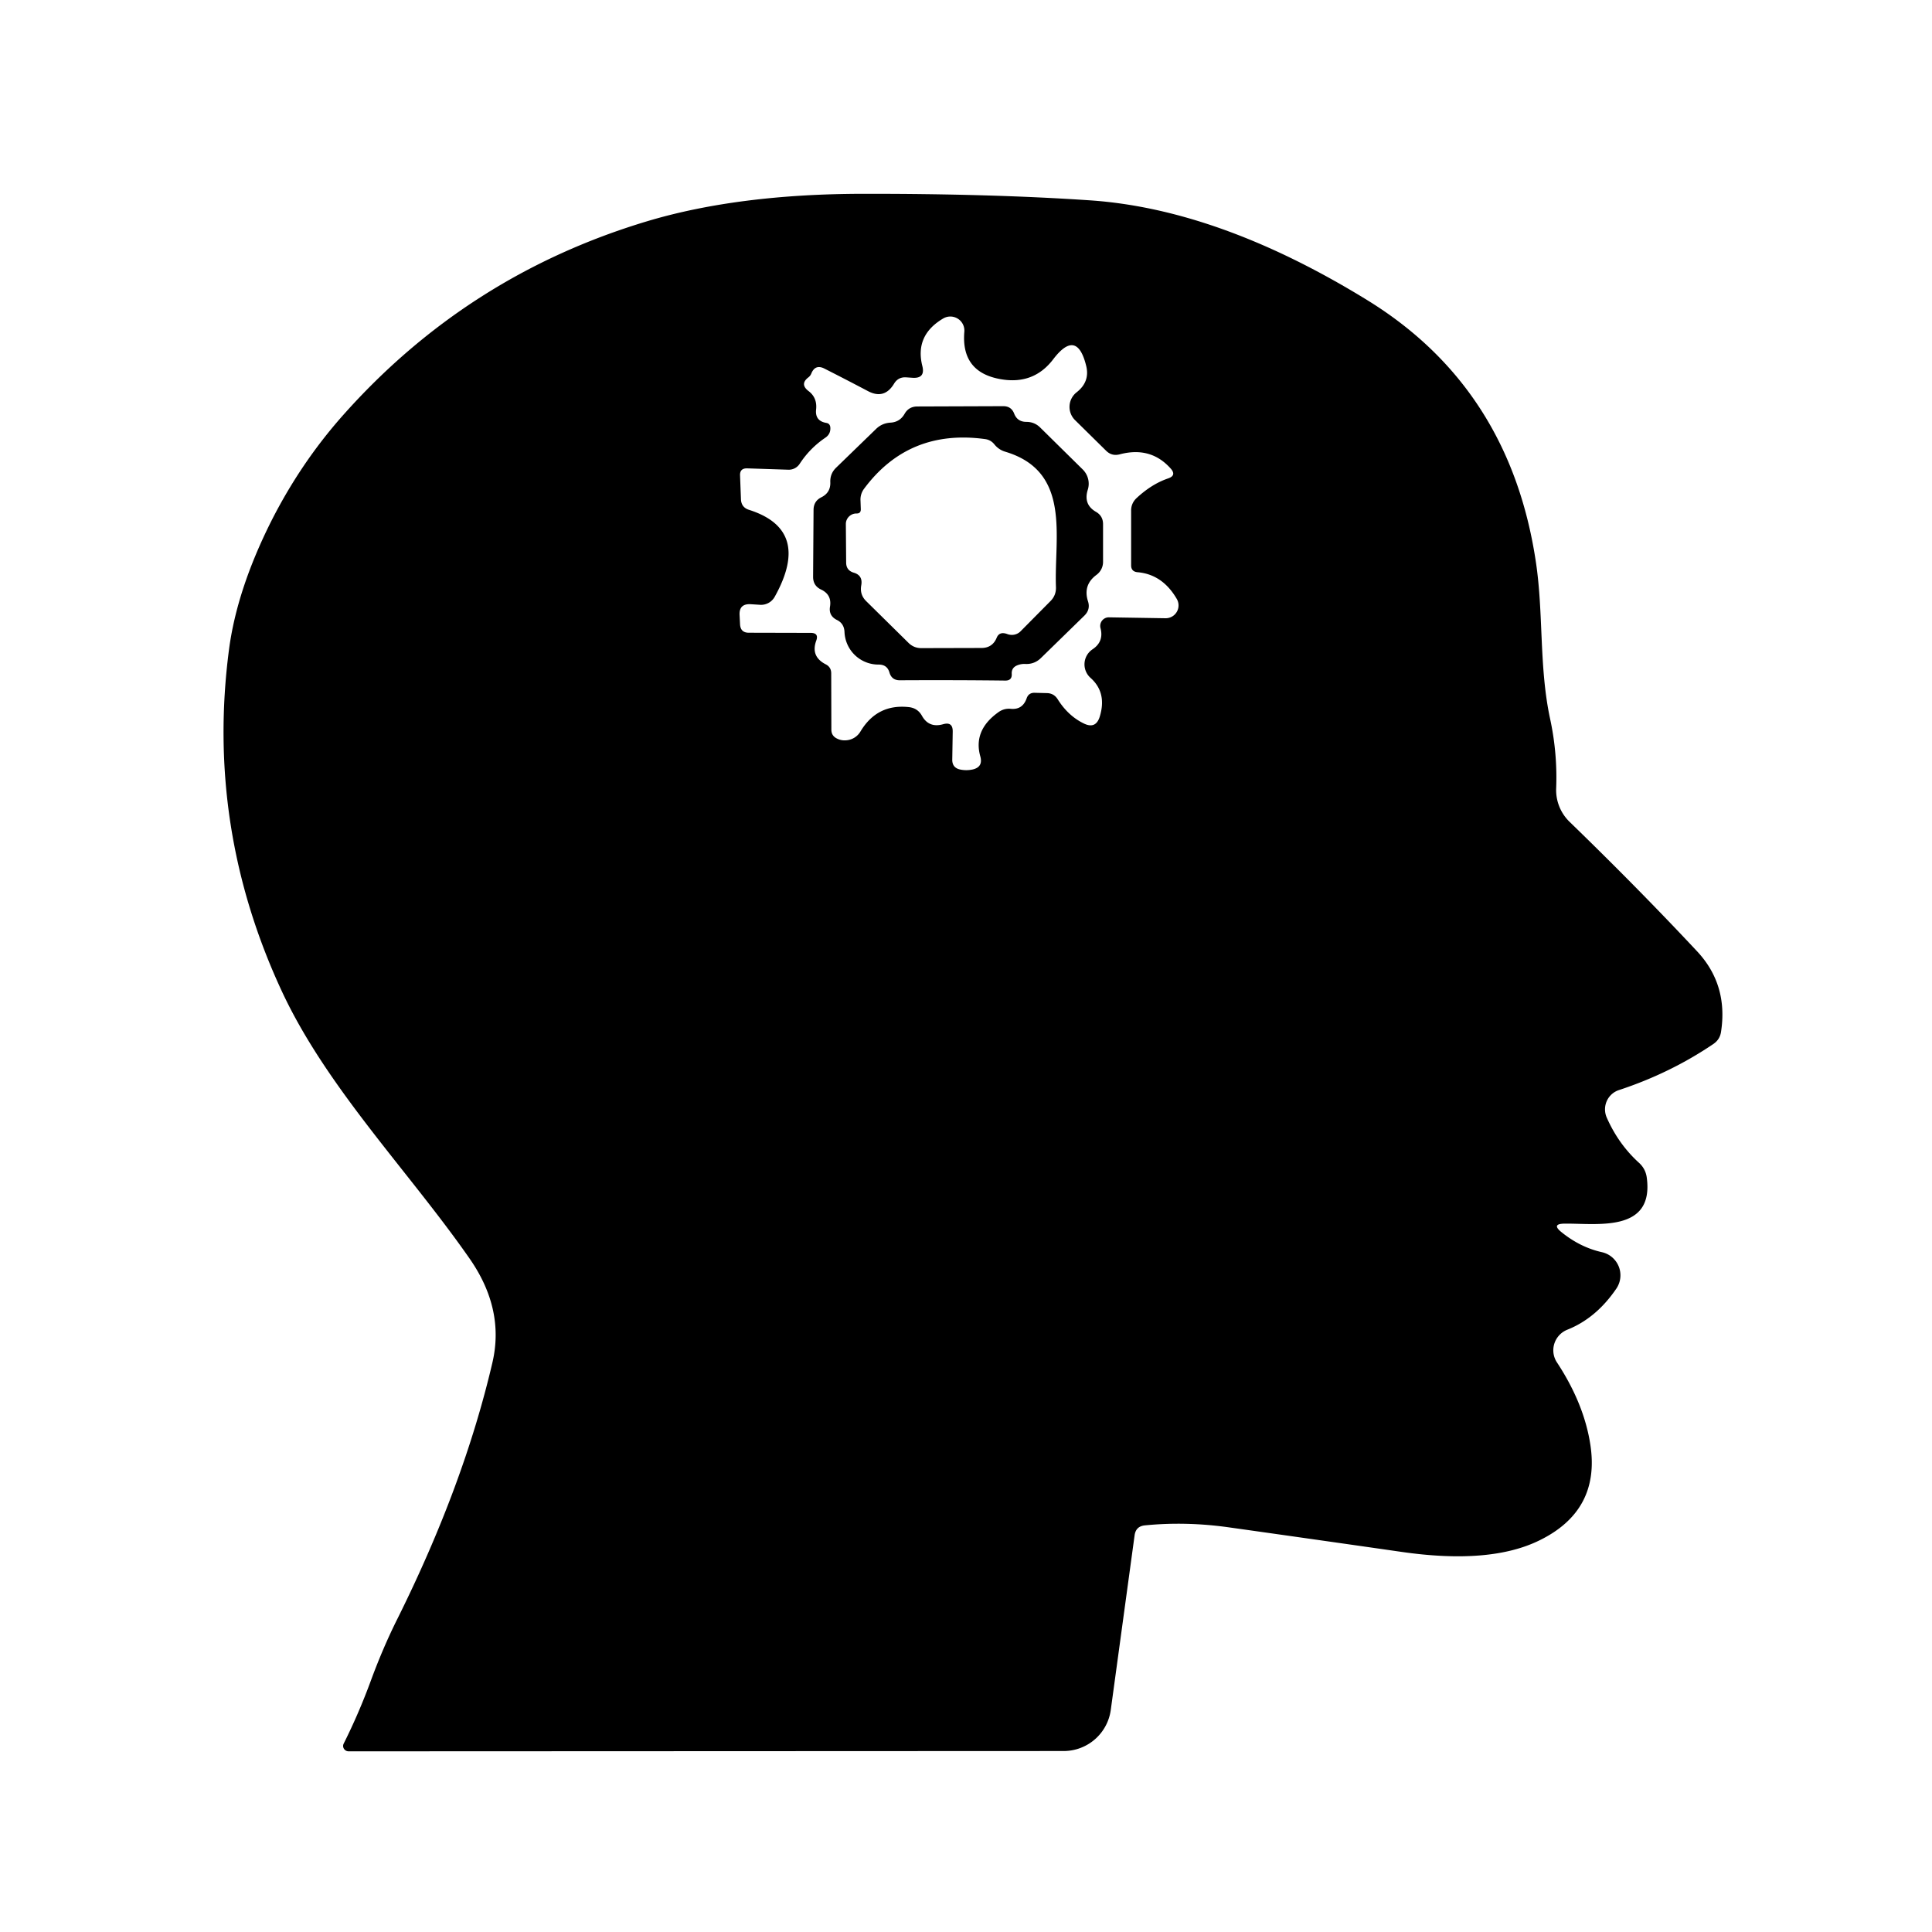 <?xml version="1.0" encoding="UTF-8" standalone="no"?>
<!DOCTYPE svg PUBLIC "-//W3C//DTD SVG 1.1//EN" "http://www.w3.org/Graphics/SVG/1.1/DTD/svg11.dtd">
<svg xmlns="http://www.w3.org/2000/svg" version="1.1" viewBox="0.00 0.00 128.00 128.00">
<path fill="#000000" d="
  M 103.65 81.07
  Q 102.76 81.08 103.46 81.64
  Q 104.70 82.64 106.13 82.96
  A 1.57 1.57 0.0 0 1 107.09 85.37
  Q 105.75 87.34 103.83 88.10
  A 1.47 1.46 -27.6 0 0 103.15 90.26
  Q 104.96 93.01 105.37 95.75
  Q 106.02 100.08 102.00 102.05
  Q 98.72 103.67 92.81 102.81
  Q 87.31 102.02 81.41 101.19
  Q 78.57 100.79 75.85 101.06
  Q 75.25 101.12 75.17 101.72
  L 73.59 113.30
  A 3.15 3.15 0.0 0 1 70.47 116.01
  L 23.09 116.03
  A 0.36 0.35 13.3 0 1 22.77 115.52
  Q 23.79 113.48 24.58 111.32
  Q 25.38 109.15 26.33 107.25
  Q 30.72 98.43 32.62 90.29
  Q 33.45 86.76 31.13 83.41
  C 27.12 77.64 21.67 72.10 18.68 65.69
  Q 13.63 54.84 15.17 43.05
  Q 15.69 39.08 17.96 34.55
  Q 19.91 30.69 22.70 27.54
  Q 30.95 18.24 42.87 14.66
  Q 48.91 12.85 57.19 12.84
  Q 65.63 12.83 72.17 13.27
  Q 80.75 13.84 90.56 19.87
  Q 100.04 25.69 101.76 37.26
  C 102.27 40.67 101.96 44.20 102.70 47.63
  Q 103.19 49.90 103.10 52.23
  A 2.93 2.93 0.0 0 0 103.98 54.44
  Q 108.53 58.85 112.43 63.02
  Q 114.51 65.24 114.02 68.38
  Q 113.94 68.88 113.51 69.17
  Q 110.66 71.10 107.26 72.22
  A 1.35 1.34 69.2 0 0 106.45 74.04
  Q 107.23 75.81 108.60 77.05
  Q 109.02 77.44 109.10 78.00
  C 109.61 81.70 105.79 81.04 103.65 81.07
  Z
  M 73.47 40.90
  L 77.22 40.96
  A 0.85 0.85 0.0 0 0 77.97 39.69
  Q 77.02 38.05 75.36 37.91
  Q 74.94 37.87 74.94 37.45
  L 74.94 33.85
  Q 74.93 33.35 75.30 33.00
  Q 76.30 32.07 77.38 31.70
  Q 77.98 31.50 77.55 31.03
  Q 76.23 29.56 74.19 30.10
  Q 73.66 30.24 73.28 29.86
  L 71.23 27.84
  A 1.23 1.23 0.0 0 1 71.33 25.99
  Q 72.21 25.30 71.97 24.27
  Q 71.36 21.73 69.78 23.80
  Q 68.48 25.51 66.29 25.12
  Q 63.66 24.66 63.89 21.97
  A 0.93 0.93 0.0 0 0 62.49 21.10
  Q 60.59 22.22 61.11 24.26
  Q 61.31 25.08 60.47 25.03
  L 60.03 25.00
  Q 59.51 24.97 59.24 25.41
  Q 58.60 26.48 57.52 25.92
  Q 56.10 25.17 54.62 24.42
  Q 54.01 24.11 53.75 24.75
  Q 53.69 24.90 53.56 25.00
  Q 52.97 25.45 53.57 25.91
  Q 54.15 26.35 54.07 27.12
  Q 53.98 27.89 54.75 28.02
  Q 54.98 28.06 55.01 28.30
  Q 55.05 28.75 54.68 29.00
  Q 53.66 29.69 52.98 30.73
  A 0.86 0.86 0.0 0 1 52.24 31.12
  L 49.50 31.03
  Q 49.01 31.02 49.03 31.50
  L 49.09 33.07
  Q 49.11 33.62 49.63 33.78
  Q 53.80 35.11 51.32 39.55
  A 1.04 1.03 -73.3 0 1 50.36 40.07
  L 49.73 40.03
  Q 48.95 39.99 49.00 40.77
  L 49.03 41.36
  Q 49.06 41.92 49.61 41.92
  L 53.73 41.93
  Q 54.26 41.94 54.08 42.44
  Q 53.69 43.50 54.72 44.02
  Q 55.06 44.20 55.07 44.59
  L 55.08 48.34
  Q 55.08 48.74 55.43 48.92
  Q 55.75 49.09 56.13 49.04
  A 1.20 1.18 -77.9 0 0 57.01 48.46
  Q 58.12 46.61 60.23 46.85
  Q 60.80 46.92 61.08 47.42
  Q 61.54 48.25 62.49 47.98
  Q 63.13 47.80 63.12 48.47
  L 63.09 50.32
  Q 63.08 50.86 63.60 50.98
  Q 64.02 51.07 64.44 50.98
  Q 65.14 50.82 64.95 50.12
  Q 64.46 48.39 66.14 47.19
  Q 66.51 46.92 66.96 46.96
  Q 67.75 47.04 68.02 46.26
  Q 68.15 45.89 68.55 45.90
  L 69.36 45.92
  Q 69.82 45.93 70.07 46.32
  Q 70.75 47.41 71.78 47.92
  Q 72.61 48.34 72.87 47.45
  Q 73.34 45.88 72.25 44.91
  A 1.20 1.20 0.0 0 1 72.38 43.02
  Q 73.15 42.51 72.91 41.61
  A 0.57 0.57 0.0 0 1 73.47 40.90
  Z"
/>
<path fill="#000000" d="
  M 67.03 44.64
  Q 67.06 45.09 66.61 45.09
  Q 63.33 45.05 59.61 45.07
  Q 59.08 45.07 58.93 44.56
  Q 58.78 44.03 58.22 44.03
  A 2.25 2.25 0.0 0 1 55.95 41.86
  Q 55.92 41.30 55.44 41.07
  Q 54.89 40.79 54.99 40.19
  Q 55.12 39.40 54.40 39.06
  Q 53.87 38.81 53.87 38.22
  L 53.90 33.77
  Q 53.91 33.20 54.41 32.95
  Q 55.04 32.64 55.01 31.94
  Q 54.99 31.38 55.39 30.99
  L 58.04 28.42
  Q 58.44 28.03 59.01 28.00
  Q 59.62 27.96 59.93 27.42
  Q 60.20 26.94 60.76 26.93
  L 66.47 26.91
  Q 67.00 26.91 67.19 27.40
  Q 67.40 27.95 68.00 27.95
  Q 68.54 27.95 68.92 28.33
  L 71.73 31.10
  A 1.33 1.32 31.0 0 1 72.07 32.44
  Q 71.76 33.42 72.61 33.91
  Q 73.08 34.18 73.08 34.73
  L 73.08 37.23
  A 1.07 1.06 -18.2 0 1 72.64 38.09
  Q 71.74 38.76 72.08 39.83
  Q 72.26 40.38 71.84 40.79
  L 68.95 43.61
  Q 68.53 44.01 67.95 43.99
  Q 67.65 43.97 67.37 44.09
  Q 67.01 44.25 67.03 44.64
  Z
  M 56.74 34.02
  Q 56.47 34.02 56.26 34.21
  A 0.72 0.67 -23.1 0 0 56.04 34.71
  L 56.06 37.27
  Q 56.06 37.79 56.56 37.94
  Q 57.18 38.12 57.06 38.78
  Q 56.95 39.39 57.38 39.82
  L 60.20 42.60
  Q 60.55 42.94 61.04 42.94
  L 65.02 42.93
  Q 65.75 42.93 66.03 42.26
  Q 66.21 41.81 66.74 42.01
  A 0.84 0.81 32.0 0 0 67.62 41.82
  L 69.61 39.81
  Q 69.98 39.43 69.96 38.89
  C 69.83 35.60 71.01 31.25 66.61 29.93
  Q 66.17 29.80 65.88 29.44
  Q 65.64 29.14 65.26 29.09
  Q 60.20 28.40 57.24 32.39
  A 1.19 1.18 -28.3 0 0 57.01 33.15
  L 57.03 33.73
  Q 57.04 34.03 56.74 34.02
  Z"
/>
</svg>
